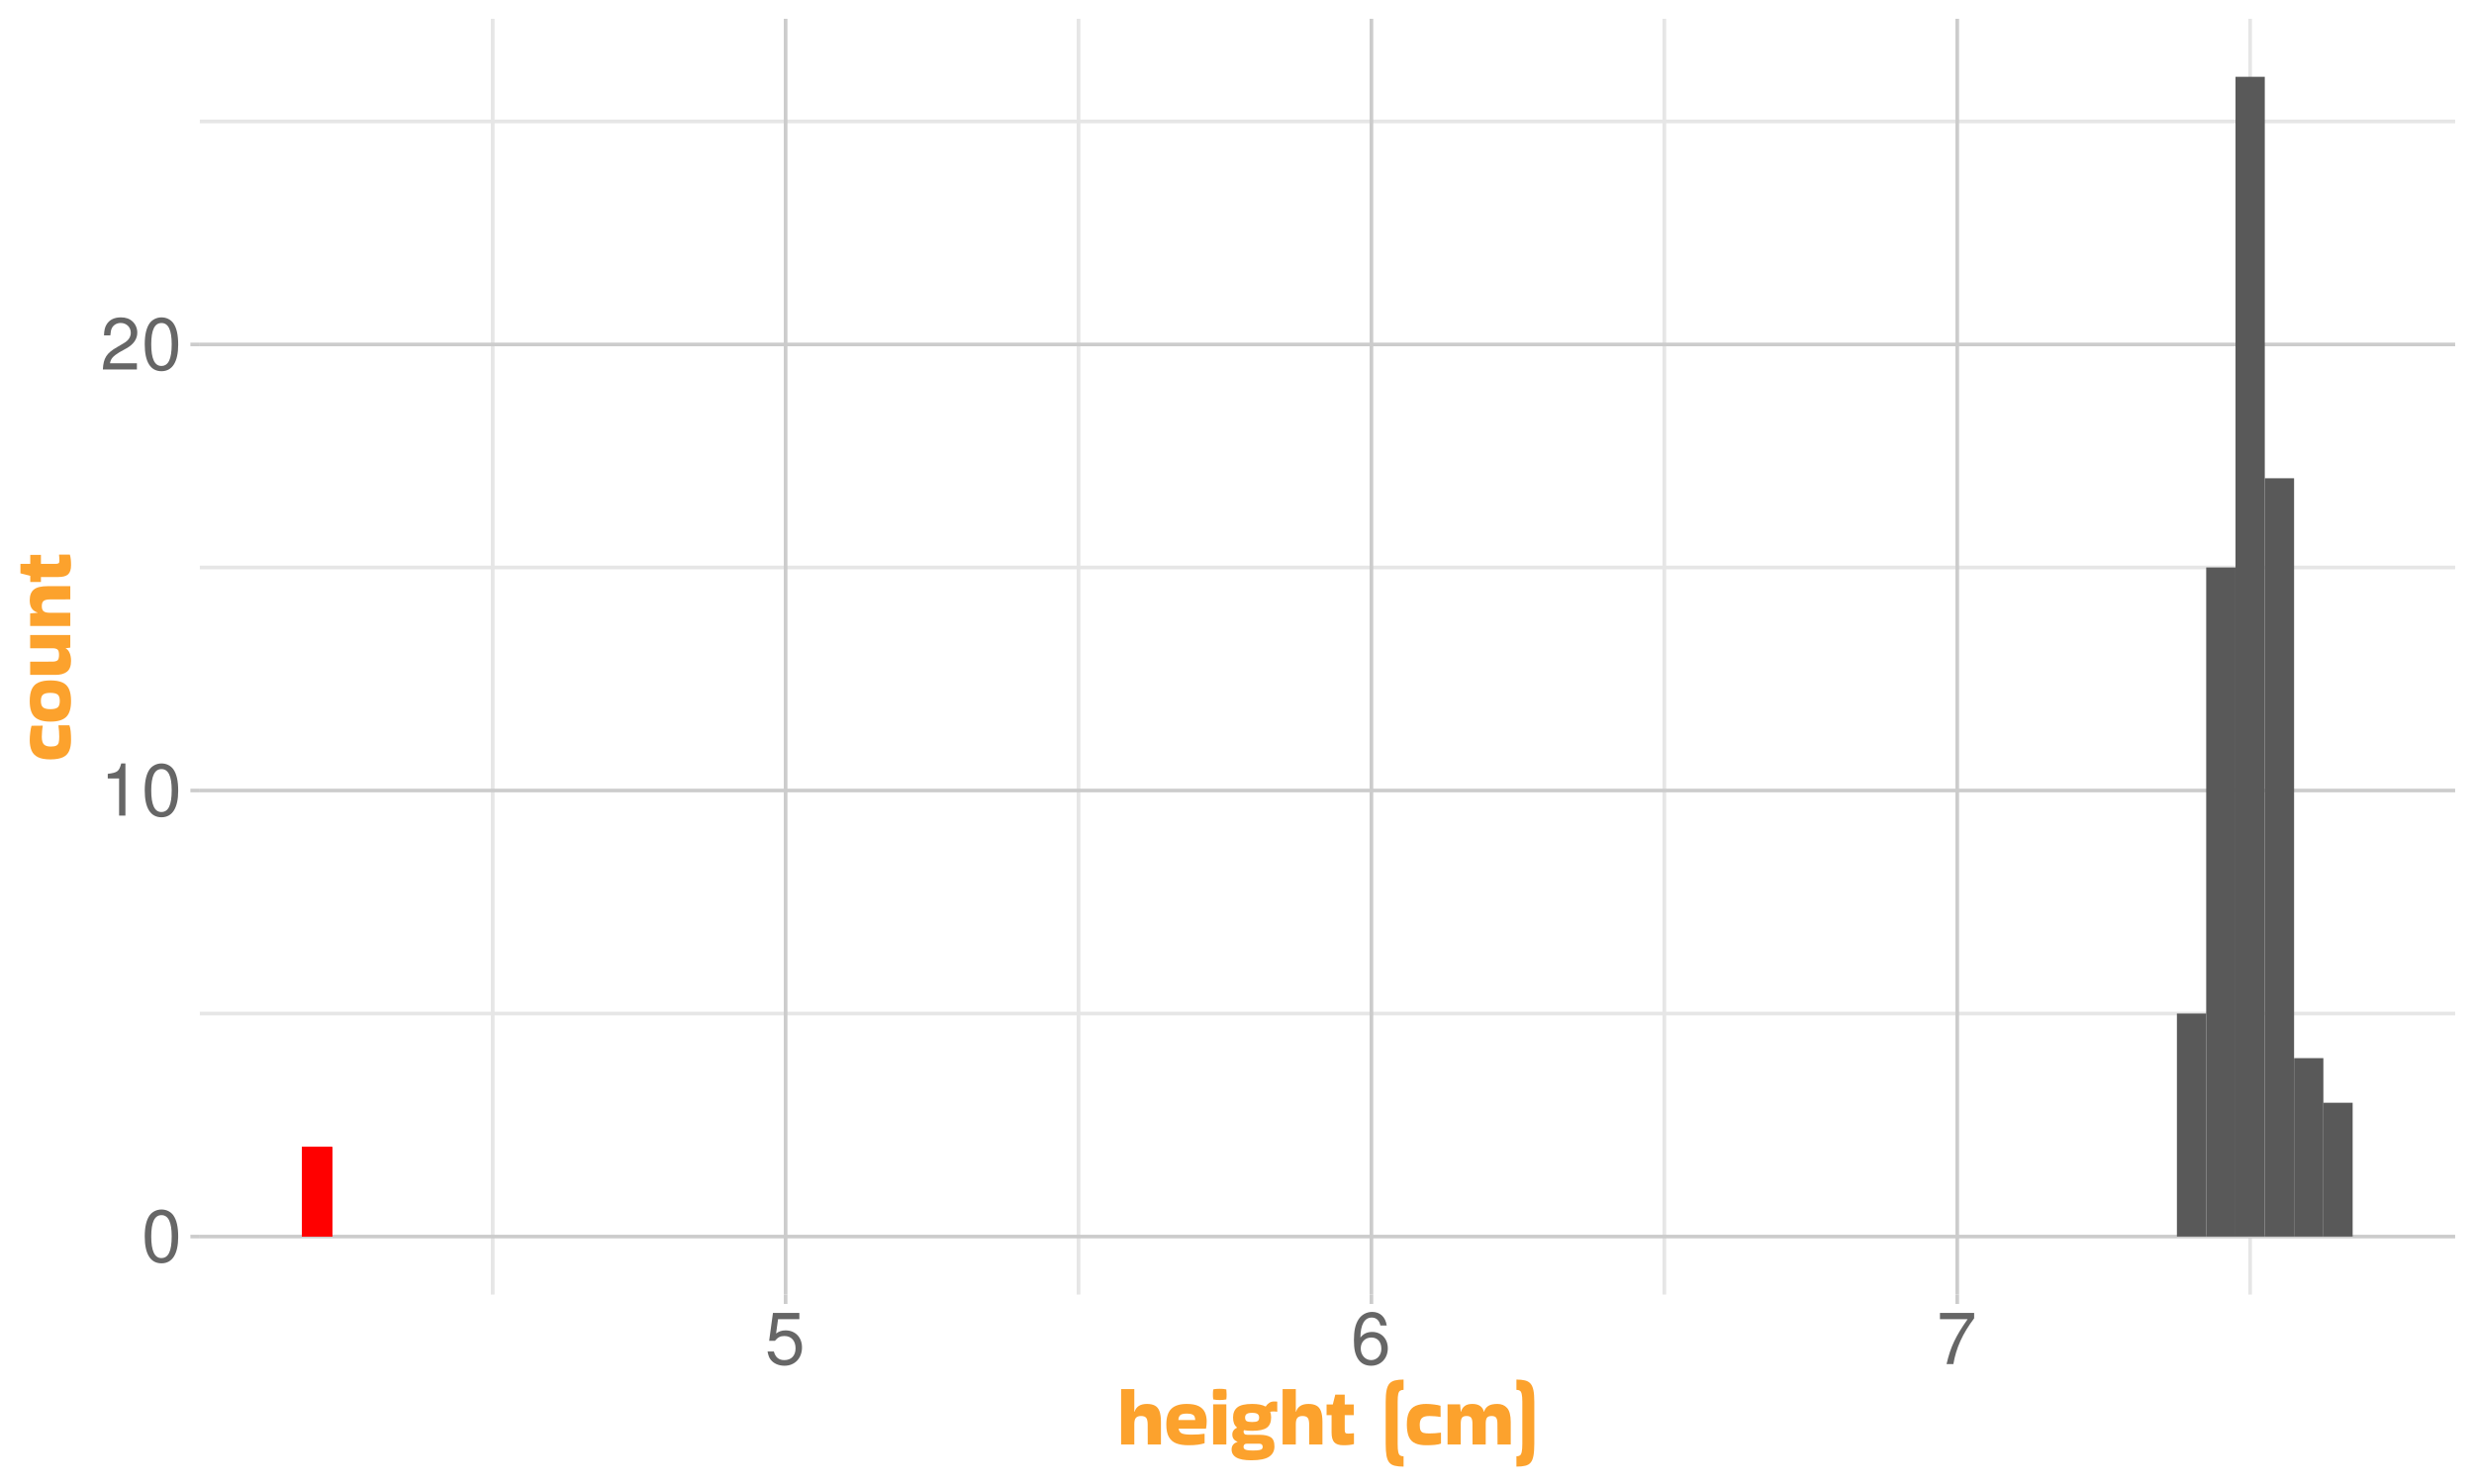 <?xml version="1.0" encoding="UTF-8"?>
<svg xmlns="http://www.w3.org/2000/svg" xmlns:xlink="http://www.w3.org/1999/xlink" width="720" height="432" viewBox="0 0 720 432">
<defs>
<g>
<g id="glyph-0-0">
</g>
<g id="glyph-0-1">
<path d="M 5.781 -15.188 C 4.391 -15.188 3.125 -14.547 2.359 -13.531 C 1.391 -12.188 0.906 -10.156 0.906 -7.344 C 0.906 -2.219 2.578 0.484 5.781 0.484 C 8.922 0.484 10.641 -2.219 10.641 -7.219 C 10.641 -10.156 10.188 -12.141 9.203 -13.531 C 8.422 -14.578 7.188 -15.188 5.781 -15.188 Z M 5.781 -13.547 C 7.766 -13.547 8.75 -11.516 8.75 -7.391 C 8.75 -3.062 7.797 -1.047 5.734 -1.047 C 3.781 -1.047 2.797 -3.156 2.797 -7.328 C 2.797 -11.516 3.781 -13.547 5.781 -13.547 Z M 5.781 -13.547 "/>
</g>
<g id="glyph-0-2">
<path d="M 5.438 -10.812 L 5.438 0 L 7.281 0 L 7.281 -15.188 L 6.062 -15.188 C 5.422 -12.859 5 -12.531 2.141 -12.156 L 2.141 -10.812 Z M 5.438 -10.812 "/>
</g>
<g id="glyph-0-3">
<path d="M 10.625 -1.828 L 2.797 -1.828 C 2.984 -3.094 3.656 -3.891 5.484 -5 L 7.578 -6.172 C 9.656 -7.328 10.734 -8.891 10.734 -10.75 C 10.734 -12.016 10.234 -13.188 9.344 -14 C 8.469 -14.812 7.375 -15.188 5.969 -15.188 C 4.078 -15.188 2.672 -14.516 1.844 -13.203 C 1.328 -12.406 1.094 -11.469 1.047 -9.938 L 2.891 -9.938 C 2.969 -10.969 3.094 -11.578 3.344 -12.078 C 3.828 -13 4.781 -13.562 5.906 -13.562 C 7.578 -13.562 8.844 -12.344 8.844 -10.703 C 8.844 -9.484 8.141 -8.438 6.828 -7.688 L 4.891 -6.547 C 1.781 -4.766 0.875 -3.344 0.719 -0.016 L 10.625 -0.016 Z M 10.625 -1.828 "/>
</g>
<g id="glyph-0-4">
<path d="M 10 -14.891 L 2.312 -14.891 L 1.203 -6.781 L 2.891 -6.781 C 3.766 -7.812 4.469 -8.172 5.656 -8.172 C 7.641 -8.172 8.891 -6.797 8.891 -4.594 C 8.891 -2.453 7.641 -1.156 5.625 -1.156 C 4.016 -1.156 3.031 -1.969 2.578 -3.656 L 0.734 -3.656 C 0.984 -2.438 1.203 -1.844 1.641 -1.297 C 2.484 -0.172 3.984 0.484 5.672 0.484 C 8.672 0.484 10.766 -1.703 10.766 -4.844 C 10.766 -7.797 8.812 -9.812 5.969 -9.812 C 4.906 -9.812 4.078 -9.531 3.219 -8.906 L 3.797 -13.062 L 10 -13.062 Z M 10 -14.891 "/>
</g>
<g id="glyph-0-5">
<path d="M 10.453 -11.234 C 10.094 -13.719 8.5 -15.188 6.234 -15.188 C 4.594 -15.188 3.125 -14.391 2.25 -13.016 C 1.297 -11.531 0.906 -9.688 0.906 -6.938 C 0.906 -4.375 1.266 -2.75 2.156 -1.406 C 2.969 -0.172 4.266 0.484 5.906 0.484 C 8.734 0.484 10.766 -1.641 10.766 -4.594 C 10.766 -7.391 8.891 -9.359 6.219 -9.359 C 4.75 -9.359 3.594 -8.812 2.797 -7.703 C 2.812 -11.469 3.984 -13.547 6.109 -13.547 C 7.406 -13.547 8.312 -12.703 8.609 -11.234 Z M 5.984 -7.734 C 7.766 -7.734 8.891 -6.469 8.891 -4.453 C 8.891 -2.547 7.625 -1.156 5.922 -1.156 C 4.203 -1.156 2.891 -2.609 2.891 -4.531 C 2.891 -6.422 4.156 -7.734 5.984 -7.734 Z M 5.984 -7.734 "/>
</g>
<g id="glyph-0-6">
<path d="M 10.922 -14.891 L 0.969 -14.891 L 0.969 -13.062 L 9.016 -13.062 C 5.453 -8 4.016 -4.891 2.891 0 L 4.875 0 C 5.688 -4.766 7.562 -8.859 10.922 -13.328 Z M 10.922 -14.891 "/>
</g>
<g id="glyph-1-0">
<path d="M 1.922 -16.172 L 13.922 -16.172 L 13.922 0 L 1.922 0 Z M 4.312 -2.406 L 11.516 -2.406 L 11.516 -13.781 L 4.312 -13.781 Z M 4.312 -2.406 "/>
</g>
<g id="glyph-1-1">
<path d="M 5.281 -0.219 L 1.438 -0.219 L 1.438 -16.344 L 5.281 -16.344 L 5.281 -9.766 L 5.359 -9.766 C 5.578 -10.484 5.984 -11.039 6.578 -11.438 C 7.18 -11.832 7.973 -12.031 8.953 -12.031 C 9.879 -12.031 10.641 -11.875 11.234 -11.562 C 11.836 -11.258 12.285 -10.727 12.578 -9.969 C 12.879 -9.207 13.031 -8.141 13.031 -6.766 L 13.031 -0.219 L 9.188 -0.219 L 9.172 -6.031 C 9.172 -6.926 9.035 -7.562 8.766 -7.938 C 8.492 -8.32 7.977 -8.516 7.219 -8.516 C 6.551 -8.516 6.062 -8.336 5.75 -7.984 C 5.445 -7.641 5.289 -7.051 5.281 -6.219 Z M 5.281 -0.219 "/>
</g>
<g id="glyph-1-2">
<path d="M 11.734 -0.594 C 11.285 -0.438 10.664 -0.297 9.875 -0.172 C 9.082 -0.055 8.145 0 7.062 0 C 5.676 0 4.5 -0.176 3.531 -0.531 C 2.57 -0.895 1.844 -1.516 1.344 -2.391 C 0.844 -3.266 0.594 -4.477 0.594 -6.031 C 0.594 -8.133 1.078 -9.66 2.047 -10.609 C 3.016 -11.555 4.516 -12.031 6.547 -12.031 C 8.004 -12.031 9.148 -11.82 9.984 -11.406 C 10.828 -10.988 11.43 -10.398 11.797 -9.641 C 12.16 -8.879 12.344 -7.977 12.344 -6.938 C 12.344 -6.633 12.328 -6.305 12.297 -5.953 C 12.273 -5.598 12.234 -5.254 12.172 -4.922 L 12.078 -4.828 L 4.172 -4.828 C 4.285 -4.117 4.617 -3.648 5.172 -3.422 C 5.723 -3.203 6.625 -3.094 7.875 -3.094 C 8.707 -3.094 9.398 -3.113 9.953 -3.156 C 10.504 -3.195 11.066 -3.258 11.641 -3.344 L 11.734 -3.266 Z M 9 -7.344 C 9 -7.727 8.938 -8.062 8.812 -8.344 C 8.695 -8.625 8.461 -8.836 8.109 -8.984 C 7.754 -9.141 7.234 -9.219 6.547 -9.219 C 5.547 -9.219 4.891 -9.047 4.578 -8.703 C 4.266 -8.359 4.109 -7.906 4.109 -7.344 Z M 9 -7.344 "/>
</g>
<g id="glyph-1-3">
<path d="M 5.062 -16.25 C 5.113 -15.676 5.141 -15.195 5.141 -14.812 C 5.141 -14.582 5.133 -14.352 5.125 -14.125 C 5.113 -13.895 5.094 -13.633 5.062 -13.344 C 4.727 -13.281 4.398 -13.234 4.078 -13.203 C 3.754 -13.172 3.438 -13.156 3.125 -13.156 C 2.812 -13.156 2.5 -13.172 2.188 -13.203 C 1.883 -13.234 1.57 -13.281 1.25 -13.344 C 1.219 -13.613 1.191 -13.863 1.172 -14.094 C 1.16 -14.332 1.156 -14.562 1.156 -14.781 C 1.156 -14.988 1.16 -15.211 1.172 -15.453 C 1.191 -15.691 1.219 -15.957 1.25 -16.25 C 1.57 -16.332 1.895 -16.383 2.219 -16.406 C 2.551 -16.426 2.875 -16.438 3.188 -16.438 C 3.488 -16.438 3.797 -16.426 4.109 -16.406 C 4.422 -16.383 4.738 -16.332 5.062 -16.25 Z M 5.062 -0.219 L 1.219 -0.219 L 1.219 -11.906 L 5.062 -11.906 Z M 5.062 -0.219 "/>
</g>
<g id="glyph-1-4">
<path d="M 2.297 -1.016 C 1.773 -1.234 1.395 -1.52 1.156 -1.875 C 0.914 -2.227 0.797 -2.648 0.797 -3.141 C 0.797 -3.586 0.914 -3.977 1.156 -4.312 C 1.406 -4.656 1.738 -4.922 2.156 -5.109 L 2.156 -5.188 C 1.758 -5.5 1.469 -5.898 1.281 -6.391 C 1.102 -6.879 1.016 -7.445 1.016 -8.094 C 1.016 -9.375 1.426 -10.348 2.25 -11.016 C 3.082 -11.691 4.523 -12.031 6.578 -12.031 C 8.254 -12.031 9.535 -11.785 10.422 -11.297 L 10.531 -11.297 C 10.789 -11.711 11.117 -12.055 11.516 -12.328 C 11.922 -12.609 12.41 -12.75 12.984 -12.75 C 13.16 -12.75 13.32 -12.742 13.469 -12.734 C 13.613 -12.723 13.75 -12.711 13.875 -12.703 L 13.875 -9.75 C 13.57 -9.812 13.211 -9.844 12.797 -9.844 C 12.453 -9.844 12.129 -9.812 11.828 -9.75 C 12.004 -9.281 12.094 -8.727 12.094 -8.094 C 12.094 -6.719 11.676 -5.723 10.844 -5.109 C 10.008 -4.504 8.586 -4.203 6.578 -4.203 C 6.109 -4.203 5.676 -4.219 5.281 -4.25 C 4.883 -4.281 4.516 -4.328 4.172 -4.391 C 4.109 -4.266 4.078 -4.113 4.078 -3.938 C 4.078 -3.676 4.16 -3.461 4.328 -3.297 C 4.492 -3.129 4.785 -3.047 5.203 -3.047 L 8.656 -3.047 C 10.133 -3.047 11.238 -2.812 11.969 -2.344 C 12.695 -1.883 13.062 -0.988 13.062 0.344 C 13.062 1.645 12.547 2.641 11.516 3.328 C 10.492 4.023 8.77 4.375 6.344 4.375 C 4.344 4.375 2.883 4.102 1.969 3.562 C 1.051 3.031 0.594 2.25 0.594 1.219 C 0.594 0.664 0.742 0.203 1.047 -0.172 C 1.359 -0.555 1.773 -0.812 2.297 -0.938 Z M 6.578 -6.766 C 7.328 -6.766 7.852 -6.852 8.156 -7.031 C 8.457 -7.219 8.609 -7.555 8.609 -8.047 C 8.609 -8.523 8.457 -8.875 8.156 -9.094 C 7.852 -9.32 7.328 -9.438 6.578 -9.438 C 5.805 -9.438 5.27 -9.32 4.969 -9.094 C 4.664 -8.875 4.516 -8.523 4.516 -8.047 C 4.516 -7.555 4.664 -7.219 4.969 -7.031 C 5.27 -6.852 5.805 -6.766 6.578 -6.766 Z M 6.797 1.531 C 7.641 1.531 8.258 1.488 8.656 1.406 C 9.062 1.332 9.328 1.211 9.453 1.047 C 9.578 0.891 9.641 0.691 9.641 0.453 C 9.641 0.18 9.562 -0.035 9.406 -0.203 C 9.25 -0.367 9.008 -0.453 8.688 -0.453 L 5.016 -0.453 C 4.691 -0.453 4.453 -0.367 4.297 -0.203 C 4.141 -0.035 4.062 0.18 4.062 0.453 C 4.062 0.691 4.129 0.891 4.266 1.047 C 4.398 1.211 4.66 1.332 5.047 1.406 C 5.441 1.488 6.023 1.531 6.797 1.531 Z M 6.797 1.531 "/>
</g>
<g id="glyph-1-5">
<path d="M 1.688 -3.719 L 1.688 -8.766 L 0.234 -8.766 L 0.234 -11.875 L 2.047 -11.875 L 2.766 -14.734 L 5.516 -14.734 L 5.516 -11.875 L 8.141 -11.875 L 8.141 -8.766 L 5.516 -8.766 L 5.516 -4.562 C 5.516 -4.113 5.57 -3.805 5.688 -3.641 C 5.801 -3.473 6.055 -3.391 6.453 -3.391 C 6.711 -3.391 6.984 -3.398 7.266 -3.422 C 7.555 -3.441 7.848 -3.469 8.141 -3.5 L 8.203 -3.453 L 8.203 -0.344 C 7.441 -0.113 6.426 0 5.156 0 C 3.895 0 3 -0.285 2.469 -0.859 C 1.945 -1.441 1.688 -2.395 1.688 -3.719 Z M 1.688 -3.719 "/>
</g>
<g id="glyph-1-6">
</g>
<g id="glyph-1-7">
<path d="M 6.641 -16.125 C 6.242 -16.125 5.914 -16.047 5.656 -15.891 C 5.406 -15.742 5.219 -15.426 5.094 -14.938 C 4.977 -14.445 4.922 -13.691 4.922 -12.672 L 4.922 -0.438 C 4.922 0.656 4.977 1.461 5.094 1.984 C 5.219 2.504 5.406 2.836 5.656 2.984 C 5.914 3.141 6.242 3.219 6.641 3.219 L 6.641 6.219 C 5.617 6.219 4.77 6.133 4.094 5.969 C 3.414 5.812 2.883 5.504 2.5 5.047 C 2.113 4.598 1.836 3.93 1.672 3.047 C 1.516 2.172 1.438 1.008 1.438 -0.438 L 1.438 -12.672 C 1.438 -14.066 1.523 -15.191 1.703 -16.047 C 1.879 -16.898 2.164 -17.547 2.562 -17.984 C 2.969 -18.422 3.504 -18.719 4.172 -18.875 C 4.848 -19.039 5.672 -19.125 6.641 -19.125 Z M 6.641 -16.125 "/>
</g>
<g id="glyph-1-8">
<path d="M 10.531 -3.594 L 10.531 -0.484 C 10.133 -0.316 9.539 -0.191 8.75 -0.109 C 7.969 -0.035 7.141 0 6.266 0 C 5.004 0 3.953 -0.176 3.109 -0.531 C 2.266 -0.883 1.641 -1.488 1.234 -2.344 C 0.828 -3.207 0.613 -4.41 0.594 -5.953 C 0.594 -7.535 0.812 -8.766 1.25 -9.641 C 1.695 -10.523 2.344 -11.145 3.188 -11.5 C 4.039 -11.852 5.055 -12.031 6.234 -12.031 C 6.941 -12.031 7.688 -11.977 8.469 -11.875 C 9.25 -11.781 9.891 -11.656 10.391 -11.5 L 10.422 -8.281 L 10.344 -8.234 C 9.863 -8.328 9.348 -8.395 8.797 -8.438 C 8.254 -8.488 7.723 -8.516 7.203 -8.516 C 6.129 -8.516 5.383 -8.312 4.969 -7.906 C 4.551 -7.508 4.344 -6.844 4.344 -5.906 C 4.344 -5.188 4.43 -4.648 4.609 -4.297 C 4.785 -3.941 5.082 -3.707 5.5 -3.594 C 5.914 -3.488 6.484 -3.438 7.203 -3.438 C 7.766 -3.438 8.301 -3.457 8.812 -3.5 C 9.32 -3.551 9.863 -3.609 10.438 -3.672 Z M 10.531 -3.594 "/>
</g>
<g id="glyph-1-9">
<path d="M 15.953 -12.031 C 17.141 -12.031 18.082 -11.633 18.781 -10.844 C 19.477 -10.062 19.828 -8.703 19.828 -6.766 L 19.828 -0.219 L 15.984 -0.219 L 15.953 -6.281 C 15.953 -7.07 15.836 -7.641 15.609 -7.984 C 15.379 -8.336 14.926 -8.516 14.25 -8.516 C 13.582 -8.516 13.129 -8.336 12.891 -7.984 C 12.66 -7.641 12.547 -7.07 12.547 -6.281 L 12.547 -0.219 L 8.719 -0.219 L 8.688 -6.281 C 8.688 -7.07 8.566 -7.641 8.328 -7.984 C 8.098 -8.336 7.648 -8.516 6.984 -8.516 C 6.305 -8.516 5.852 -8.336 5.625 -7.984 C 5.395 -7.641 5.281 -7.07 5.281 -6.281 L 5.281 -0.219 L 1.438 -0.219 L 1.438 -11.906 L 5.094 -11.906 L 5.281 -9.766 L 5.359 -9.766 C 5.555 -10.473 5.914 -11.023 6.438 -11.422 C 6.957 -11.828 7.695 -12.031 8.656 -12.031 C 9.625 -12.031 10.383 -11.828 10.938 -11.422 C 11.488 -11.023 11.844 -10.473 12 -9.766 L 12.078 -9.766 C 12.285 -10.484 12.688 -11.039 13.281 -11.438 C 13.883 -11.832 14.773 -12.031 15.953 -12.031 Z M 15.953 -12.031 "/>
</g>
<g id="glyph-1-10">
<path d="M 0.484 -16.125 L 0.484 -19.125 C 1.473 -19.125 2.297 -19.039 2.953 -18.875 C 3.617 -18.719 4.148 -18.422 4.547 -17.984 C 4.953 -17.547 5.242 -16.898 5.422 -16.047 C 5.598 -15.191 5.688 -14.066 5.688 -12.672 L 5.688 -0.438 C 5.688 1.008 5.602 2.172 5.438 3.047 C 5.281 3.93 5.008 4.598 4.625 5.047 C 4.25 5.504 3.723 5.812 3.047 5.969 C 2.379 6.133 1.523 6.219 0.484 6.219 L 0.484 3.219 C 0.898 3.219 1.227 3.141 1.469 2.984 C 1.719 2.836 1.898 2.504 2.016 1.984 C 2.141 1.461 2.203 0.656 2.203 -0.438 L 2.203 -12.672 C 2.203 -13.691 2.141 -14.445 2.016 -14.938 C 1.898 -15.426 1.719 -15.742 1.469 -15.891 C 1.227 -16.047 0.898 -16.125 0.484 -16.125 Z M 0.484 -16.125 "/>
</g>
<g id="glyph-2-0">
<path d="M -16.172 -1.922 L -16.172 -13.922 L 0 -13.922 L 0 -1.922 Z M -2.406 -4.312 L -2.406 -11.516 L -13.781 -11.516 L -13.781 -4.312 Z M -2.406 -4.312 "/>
</g>
<g id="glyph-2-1">
<path d="M -3.594 -10.531 L -0.484 -10.531 C -0.316 -10.133 -0.191 -9.539 -0.109 -8.75 C -0.035 -7.969 0 -7.141 0 -6.266 C 0 -5.004 -0.176 -3.953 -0.531 -3.109 C -0.883 -2.266 -1.488 -1.641 -2.344 -1.234 C -3.207 -0.828 -4.41 -0.613 -5.953 -0.594 C -7.535 -0.594 -8.766 -0.812 -9.641 -1.25 C -10.523 -1.695 -11.145 -2.344 -11.5 -3.188 C -11.852 -4.039 -12.031 -5.055 -12.031 -6.234 C -12.031 -6.941 -11.977 -7.688 -11.875 -8.469 C -11.781 -9.25 -11.656 -9.891 -11.5 -10.391 L -8.281 -10.422 L -8.234 -10.344 C -8.328 -9.863 -8.395 -9.348 -8.438 -8.797 C -8.488 -8.254 -8.516 -7.723 -8.516 -7.203 C -8.516 -6.129 -8.312 -5.383 -7.906 -4.969 C -7.508 -4.551 -6.844 -4.344 -5.906 -4.344 C -5.188 -4.344 -4.648 -4.43 -4.297 -4.609 C -3.941 -4.785 -3.707 -5.082 -3.594 -5.5 C -3.488 -5.914 -3.438 -6.484 -3.438 -7.203 C -3.438 -7.766 -3.457 -8.301 -3.5 -8.812 C -3.551 -9.32 -3.609 -9.863 -3.672 -10.438 Z M -3.594 -10.531 "/>
</g>
<g id="glyph-2-2">
<path d="M -5.969 -0.594 C -8.113 -0.594 -9.66 -1.051 -10.609 -1.969 C -11.555 -2.883 -12.031 -4.426 -12.031 -6.594 C -12.031 -8.051 -11.82 -9.219 -11.406 -10.094 C -10.988 -10.977 -10.332 -11.613 -9.438 -12 C -8.551 -12.395 -7.395 -12.594 -5.969 -12.594 C -4.562 -12.594 -3.414 -12.395 -2.531 -12 C -1.656 -11.613 -1.016 -10.977 -0.609 -10.094 C -0.203 -9.219 0 -8.051 0 -6.594 C 0 -4.426 -0.469 -2.883 -1.406 -1.969 C -2.344 -1.051 -3.863 -0.594 -5.969 -0.594 Z M -3.281 -6.594 C -3.281 -7.52 -3.484 -8.145 -3.891 -8.469 C -4.305 -8.801 -5.023 -8.969 -6.047 -8.969 C -7.023 -8.969 -7.723 -8.801 -8.141 -8.469 C -8.566 -8.145 -8.781 -7.52 -8.781 -6.594 C -8.781 -5.695 -8.566 -5.078 -8.141 -4.734 C -7.723 -4.391 -7.023 -4.219 -6.047 -4.219 C -5.023 -4.219 -4.305 -4.391 -3.891 -4.734 C -3.484 -5.078 -3.281 -5.695 -3.281 -6.594 Z M -3.281 -6.594 "/>
</g>
<g id="glyph-2-3">
<path d="M 0 -5.281 C 0 -3.812 -0.391 -2.766 -1.172 -2.141 C -1.961 -1.516 -3.082 -1.203 -4.531 -1.203 L -11.906 -1.203 L -11.906 -5.047 L -5.469 -5.062 C -4.75 -5.062 -4.238 -5.188 -3.938 -5.438 C -3.645 -5.695 -3.5 -6.223 -3.5 -7.016 C -3.5 -7.766 -3.629 -8.27 -3.891 -8.531 C -4.16 -8.789 -4.613 -8.93 -5.25 -8.953 L -11.906 -8.953 L -11.906 -12.797 L -0.219 -12.797 L -0.219 -9.141 L -1.531 -8.953 L -1.531 -8.875 C -1.07 -8.664 -0.703 -8.238 -0.422 -7.594 C -0.141 -6.957 0 -6.188 0 -5.281 Z M 0 -5.281 "/>
</g>
<g id="glyph-2-4">
<path d="M -0.219 -5.281 L -0.219 -1.438 L -11.906 -1.438 L -11.906 -5.094 L -9.766 -5.281 L -9.766 -5.359 C -10.484 -5.578 -11.039 -5.973 -11.438 -6.547 C -11.832 -7.129 -12.031 -7.93 -12.031 -8.953 C -12.031 -10.348 -11.633 -11.375 -10.844 -12.031 C -10.062 -12.695 -8.703 -13.031 -6.766 -13.031 L -0.219 -13.031 L -0.219 -9.188 L -6.031 -9.172 C -6.926 -9.172 -7.562 -9.035 -7.938 -8.766 C -8.32 -8.492 -8.516 -7.977 -8.516 -7.219 C -8.516 -6.52 -8.344 -6.023 -8 -5.734 C -7.656 -5.441 -7.066 -5.289 -6.234 -5.281 Z M -0.219 -5.281 "/>
</g>
<g id="glyph-2-5">
<path d="M -3.719 -1.688 L -8.766 -1.688 L -8.766 -0.234 L -11.875 -0.234 L -11.875 -2.047 L -14.734 -2.766 L -14.734 -5.516 L -11.875 -5.516 L -11.875 -8.141 L -8.766 -8.141 L -8.766 -5.516 L -4.562 -5.516 C -4.113 -5.516 -3.805 -5.57 -3.641 -5.688 C -3.473 -5.801 -3.391 -6.055 -3.391 -6.453 C -3.391 -6.711 -3.398 -6.984 -3.422 -7.266 C -3.441 -7.555 -3.469 -7.848 -3.5 -8.141 L -3.453 -8.203 L -0.344 -8.203 C -0.113 -7.441 0 -6.426 0 -5.156 C 0 -3.895 -0.285 -3 -0.859 -2.469 C -1.441 -1.945 -2.395 -1.688 -3.719 -1.688 Z M -3.719 -1.688 "/>
</g>
</g>
<clipPath id="clip-0">
<path clip-rule="nonzero" d="M 58.152 5.48 L 714.523 5.48 L 714.523 376.852 L 58.152 376.852 Z M 58.152 5.48 "/>
</clipPath>
<clipPath id="clip-1">
<path clip-rule="nonzero" d="M 58.152 294 L 714.523 294 L 714.523 296 L 58.152 296 Z M 58.152 294 "/>
</clipPath>
<clipPath id="clip-2">
<path clip-rule="nonzero" d="M 58.152 164 L 714.523 164 L 714.523 166 L 58.152 166 Z M 58.152 164 "/>
</clipPath>
<clipPath id="clip-3">
<path clip-rule="nonzero" d="M 58.152 34 L 714.523 34 L 714.523 36 L 58.152 36 Z M 58.152 34 "/>
</clipPath>
<clipPath id="clip-4">
<path clip-rule="nonzero" d="M 142 5.48 L 144 5.48 L 144 376.852 L 142 376.852 Z M 142 5.48 "/>
</clipPath>
<clipPath id="clip-5">
<path clip-rule="nonzero" d="M 313 5.48 L 315 5.48 L 315 376.852 L 313 376.852 Z M 313 5.48 "/>
</clipPath>
<clipPath id="clip-6">
<path clip-rule="nonzero" d="M 483 5.48 L 485 5.48 L 485 376.852 L 483 376.852 Z M 483 5.48 "/>
</clipPath>
<clipPath id="clip-7">
<path clip-rule="nonzero" d="M 654 5.48 L 656 5.48 L 656 376.852 L 654 376.852 Z M 654 5.48 "/>
</clipPath>
<clipPath id="clip-8">
<path clip-rule="nonzero" d="M 58.152 359 L 714.523 359 L 714.523 361 L 58.152 361 Z M 58.152 359 "/>
</clipPath>
<clipPath id="clip-9">
<path clip-rule="nonzero" d="M 58.152 229 L 714.523 229 L 714.523 231 L 58.152 231 Z M 58.152 229 "/>
</clipPath>
<clipPath id="clip-10">
<path clip-rule="nonzero" d="M 58.152 99 L 714.523 99 L 714.523 101 L 58.152 101 Z M 58.152 99 "/>
</clipPath>
<clipPath id="clip-11">
<path clip-rule="nonzero" d="M 228 5.48 L 230 5.48 L 230 376.852 L 228 376.852 Z M 228 5.48 "/>
</clipPath>
<clipPath id="clip-12">
<path clip-rule="nonzero" d="M 398 5.48 L 400 5.48 L 400 376.852 L 398 376.852 Z M 398 5.48 "/>
</clipPath>
<clipPath id="clip-13">
<path clip-rule="nonzero" d="M 569 5.48 L 571 5.48 L 571 376.852 L 569 376.852 Z M 569 5.48 "/>
</clipPath>
</defs>
<rect x="-72" y="-43.2" width="864" height="518.4" fill="rgb(100%, 100%, 100%)" fill-opacity="1"/>
<path fill="none" stroke-width="1.067" stroke-linecap="round" stroke-linejoin="round" stroke="rgb(100%, 100%, 100%)" stroke-opacity="1" stroke-miterlimit="10" d="M 0 432 L 720 432 L 720 0 L 0 0 Z M 0 432 "/>
<g clip-path="url(#clip-0)">
<path fill-rule="nonzero" fill="rgb(100%, 100%, 100%)" fill-opacity="1" stroke-width="1.067" stroke-linecap="round" stroke-linejoin="round" stroke="rgb(100%, 100%, 100%)" stroke-opacity="1" stroke-miterlimit="10" d="M 58.152 376.848 L 714.523 376.848 L 714.523 5.477 L 58.152 5.477 Z M 58.152 376.848 "/>
</g>
<g clip-path="url(#clip-1)">
<path fill="none" stroke-width="1.067" stroke-linecap="butt" stroke-linejoin="round" stroke="rgb(90.196%, 90.196%, 90.196%)" stroke-opacity="1" stroke-miterlimit="10" d="M 58.152 295.043 L 714.52 295.043 "/>
</g>
<g clip-path="url(#clip-2)">
<path fill="none" stroke-width="1.067" stroke-linecap="butt" stroke-linejoin="round" stroke="rgb(90.196%, 90.196%, 90.196%)" stroke-opacity="1" stroke-miterlimit="10" d="M 58.152 165.195 L 714.52 165.195 "/>
</g>
<g clip-path="url(#clip-3)">
<path fill="none" stroke-width="1.067" stroke-linecap="butt" stroke-linejoin="round" stroke="rgb(90.196%, 90.196%, 90.196%)" stroke-opacity="1" stroke-miterlimit="10" d="M 58.152 35.344 L 714.52 35.344 "/>
</g>
<g clip-path="url(#clip-4)">
<path fill="none" stroke-width="1.067" stroke-linecap="butt" stroke-linejoin="round" stroke="rgb(90.196%, 90.196%, 90.196%)" stroke-opacity="1" stroke-miterlimit="10" d="M 143.395 376.848 L 143.395 5.48 "/>
</g>
<g clip-path="url(#clip-5)">
<path fill="none" stroke-width="1.067" stroke-linecap="butt" stroke-linejoin="round" stroke="rgb(90.196%, 90.196%, 90.196%)" stroke-opacity="1" stroke-miterlimit="10" d="M 313.879 376.848 L 313.879 5.48 "/>
</g>
<g clip-path="url(#clip-6)">
<path fill="none" stroke-width="1.067" stroke-linecap="butt" stroke-linejoin="round" stroke="rgb(90.196%, 90.196%, 90.196%)" stroke-opacity="1" stroke-miterlimit="10" d="M 484.363 376.848 L 484.363 5.48 "/>
</g>
<g clip-path="url(#clip-7)">
<path fill="none" stroke-width="1.067" stroke-linecap="butt" stroke-linejoin="round" stroke="rgb(90.196%, 90.196%, 90.196%)" stroke-opacity="1" stroke-miterlimit="10" d="M 654.852 376.848 L 654.852 5.48 "/>
</g>
<g clip-path="url(#clip-8)">
<path fill="none" stroke-width="1.067" stroke-linecap="butt" stroke-linejoin="round" stroke="rgb(80%, 80%, 80%)" stroke-opacity="1" stroke-miterlimit="10" d="M 58.152 359.969 L 714.52 359.969 "/>
</g>
<g clip-path="url(#clip-9)">
<path fill="none" stroke-width="1.067" stroke-linecap="butt" stroke-linejoin="round" stroke="rgb(80%, 80%, 80%)" stroke-opacity="1" stroke-miterlimit="10" d="M 58.152 230.121 L 714.52 230.121 "/>
</g>
<g clip-path="url(#clip-10)">
<path fill="none" stroke-width="1.067" stroke-linecap="butt" stroke-linejoin="round" stroke="rgb(80%, 80%, 80%)" stroke-opacity="1" stroke-miterlimit="10" d="M 58.152 100.27 L 714.52 100.27 "/>
</g>
<g clip-path="url(#clip-11)">
<path fill="none" stroke-width="1.067" stroke-linecap="butt" stroke-linejoin="round" stroke="rgb(80%, 80%, 80%)" stroke-opacity="1" stroke-miterlimit="10" d="M 228.637 376.848 L 228.637 5.48 "/>
</g>
<g clip-path="url(#clip-12)">
<path fill="none" stroke-width="1.067" stroke-linecap="butt" stroke-linejoin="round" stroke="rgb(80%, 80%, 80%)" stroke-opacity="1" stroke-miterlimit="10" d="M 399.121 376.848 L 399.121 5.48 "/>
</g>
<g clip-path="url(#clip-13)">
<path fill="none" stroke-width="1.067" stroke-linecap="butt" stroke-linejoin="round" stroke="rgb(80%, 80%, 80%)" stroke-opacity="1" stroke-miterlimit="10" d="M 569.609 376.848 L 569.609 5.48 "/>
</g>
<path fill-rule="nonzero" fill="rgb(34.902%, 34.902%, 34.902%)" fill-opacity="1" d="M 87.984 359.969 L 96.508 359.969 L 96.508 334 L 87.984 334 Z M 87.984 359.969 "/>
<path fill-rule="nonzero" fill="rgb(34.902%, 34.902%, 34.902%)" fill-opacity="1" d="M 633.539 359.969 L 642.062 359.969 L 642.062 295.043 L 633.539 295.043 Z M 633.539 359.969 "/>
<path fill-rule="nonzero" fill="rgb(34.902%, 34.902%, 34.902%)" fill-opacity="1" d="M 642.062 359.969 L 650.586 359.969 L 650.586 165.195 L 642.062 165.195 Z M 642.062 359.969 "/>
<path fill-rule="nonzero" fill="rgb(34.902%, 34.902%, 34.902%)" fill-opacity="1" d="M 650.59 359.969 L 659.113 359.969 L 659.113 22.359 L 650.59 22.359 Z M 650.59 359.969 "/>
<path fill-rule="nonzero" fill="rgb(34.902%, 34.902%, 34.902%)" fill-opacity="1" d="M 659.113 359.969 L 667.637 359.969 L 667.637 139.223 L 659.113 139.223 Z M 659.113 359.969 "/>
<path fill-rule="nonzero" fill="rgb(34.902%, 34.902%, 34.902%)" fill-opacity="1" d="M 667.637 359.969 L 676.16 359.969 L 676.16 308.027 L 667.637 308.027 Z M 667.637 359.969 "/>
<path fill-rule="nonzero" fill="rgb(34.902%, 34.902%, 34.902%)" fill-opacity="1" d="M 676.16 359.969 L 684.684 359.969 L 684.684 321.016 L 676.16 321.016 Z M 676.16 359.969 "/>
<path fill-rule="nonzero" fill="rgb(100%, 0%, 0%)" fill-opacity="1" d="M 87.984 359.969 L 96.508 359.969 L 96.508 334 L 87.984 334 Z M 87.984 359.969 "/>
<path fill-rule="nonzero" fill="rgb(100%, 0%, 0%)" fill-opacity="1" d="M 87.984 359.969 L 96.508 359.969 L 96.508 334 L 87.984 334 Z M 87.984 359.969 "/>
<path fill-rule="nonzero" fill="rgb(100%, 0%, 0%)" fill-opacity="1" d="M 87.984 359.969 L 96.508 359.969 L 96.508 334 L 87.984 334 Z M 87.984 359.969 "/>
<path fill-rule="nonzero" fill="rgb(100%, 0%, 0%)" fill-opacity="1" d="M 87.984 359.969 L 96.508 359.969 L 96.508 334 L 87.984 334 Z M 87.984 359.969 "/>
<path fill-rule="nonzero" fill="rgb(100%, 0%, 0%)" fill-opacity="1" d="M 87.984 359.969 L 96.508 359.969 L 96.508 334 L 87.984 334 Z M 87.984 359.969 "/>
<path fill-rule="nonzero" fill="rgb(100%, 0%, 0%)" fill-opacity="1" d="M 87.984 359.969 L 96.508 359.969 L 96.508 334 L 87.984 334 Z M 87.984 359.969 "/>
<path fill-rule="nonzero" fill="rgb(100%, 0%, 0%)" fill-opacity="1" d="M 87.984 359.969 L 96.508 359.969 L 96.508 334 L 87.984 334 Z M 87.984 359.969 "/>
<path fill-rule="nonzero" fill="rgb(100%, 0%, 0%)" fill-opacity="1" d="M 87.984 359.969 L 96.508 359.969 L 96.508 334 L 87.984 334 Z M 87.984 359.969 "/>
<path fill-rule="nonzero" fill="rgb(100%, 0%, 0%)" fill-opacity="1" d="M 87.984 359.969 L 96.508 359.969 L 96.508 334 L 87.984 334 Z M 87.984 359.969 "/>
<path fill-rule="nonzero" fill="rgb(100%, 0%, 0%)" fill-opacity="1" d="M 87.984 359.969 L 96.508 359.969 L 96.508 334 L 87.984 334 Z M 87.984 359.969 "/>
<path fill-rule="nonzero" fill="rgb(100%, 0%, 0%)" fill-opacity="1" d="M 87.984 359.969 L 96.508 359.969 L 96.508 334 L 87.984 334 Z M 87.984 359.969 "/>
<path fill-rule="nonzero" fill="rgb(100%, 0%, 0%)" fill-opacity="1" d="M 87.984 359.969 L 96.508 359.969 L 96.508 334 L 87.984 334 Z M 87.984 359.969 "/>
<path fill-rule="nonzero" fill="rgb(100%, 0%, 0%)" fill-opacity="1" d="M 87.984 359.969 L 96.508 359.969 L 96.508 334 L 87.984 334 Z M 87.984 359.969 "/>
<path fill-rule="nonzero" fill="rgb(100%, 0%, 0%)" fill-opacity="1" d="M 87.984 359.969 L 96.508 359.969 L 96.508 334 L 87.984 334 Z M 87.984 359.969 "/>
<path fill-rule="nonzero" fill="rgb(100%, 0%, 0%)" fill-opacity="1" d="M 87.984 359.969 L 96.508 359.969 L 96.508 334 L 87.984 334 Z M 87.984 359.969 "/>
<path fill-rule="nonzero" fill="rgb(100%, 0%, 0%)" fill-opacity="1" d="M 87.984 359.969 L 96.508 359.969 L 96.508 334 L 87.984 334 Z M 87.984 359.969 "/>
<path fill-rule="nonzero" fill="rgb(100%, 0%, 0%)" fill-opacity="1" d="M 87.984 359.969 L 96.508 359.969 L 96.508 334 L 87.984 334 Z M 87.984 359.969 "/>
<path fill-rule="nonzero" fill="rgb(100%, 0%, 0%)" fill-opacity="1" d="M 87.984 359.969 L 96.508 359.969 L 96.508 334 L 87.984 334 Z M 87.984 359.969 "/>
<path fill-rule="nonzero" fill="rgb(100%, 0%, 0%)" fill-opacity="1" d="M 87.984 359.969 L 96.508 359.969 L 96.508 334 L 87.984 334 Z M 87.984 359.969 "/>
<path fill-rule="nonzero" fill="rgb(100%, 0%, 0%)" fill-opacity="1" d="M 87.984 359.969 L 96.508 359.969 L 96.508 334 L 87.984 334 Z M 87.984 359.969 "/>
<path fill-rule="nonzero" fill="rgb(100%, 0%, 0%)" fill-opacity="1" d="M 87.984 359.969 L 96.508 359.969 L 96.508 334 L 87.984 334 Z M 87.984 359.969 "/>
<path fill-rule="nonzero" fill="rgb(100%, 0%, 0%)" fill-opacity="1" d="M 87.984 359.969 L 96.508 359.969 L 96.508 334 L 87.984 334 Z M 87.984 359.969 "/>
<path fill-rule="nonzero" fill="rgb(100%, 0%, 0%)" fill-opacity="1" d="M 87.984 359.969 L 96.508 359.969 L 96.508 334 L 87.984 334 Z M 87.984 359.969 "/>
<path fill-rule="nonzero" fill="rgb(100%, 0%, 0%)" fill-opacity="1" d="M 87.984 359.969 L 96.508 359.969 L 96.508 334 L 87.984 334 Z M 87.984 359.969 "/>
<path fill-rule="nonzero" fill="rgb(100%, 0%, 0%)" fill-opacity="1" d="M 87.984 359.969 L 96.508 359.969 L 96.508 334 L 87.984 334 Z M 87.984 359.969 "/>
<path fill-rule="nonzero" fill="rgb(100%, 0%, 0%)" fill-opacity="1" d="M 87.984 359.969 L 96.508 359.969 L 96.508 334 L 87.984 334 Z M 87.984 359.969 "/>
<path fill-rule="nonzero" fill="rgb(100%, 0%, 0%)" fill-opacity="1" d="M 87.984 359.969 L 96.508 359.969 L 96.508 334 L 87.984 334 Z M 87.984 359.969 "/>
<path fill-rule="nonzero" fill="rgb(100%, 0%, 0%)" fill-opacity="1" d="M 87.984 359.969 L 96.508 359.969 L 96.508 334 L 87.984 334 Z M 87.984 359.969 "/>
<path fill-rule="nonzero" fill="rgb(100%, 0%, 0%)" fill-opacity="1" d="M 87.984 359.969 L 96.508 359.969 L 96.508 334 L 87.984 334 Z M 87.984 359.969 "/>
<path fill-rule="nonzero" fill="rgb(100%, 0%, 0%)" fill-opacity="1" d="M 87.984 359.969 L 96.508 359.969 L 96.508 334 L 87.984 334 Z M 87.984 359.969 "/>
<path fill-rule="nonzero" fill="rgb(100%, 0%, 0%)" fill-opacity="1" d="M 87.984 359.969 L 96.508 359.969 L 96.508 334 L 87.984 334 Z M 87.984 359.969 "/>
<path fill-rule="nonzero" fill="rgb(100%, 0%, 0%)" fill-opacity="1" d="M 87.984 359.969 L 96.508 359.969 L 96.508 334 L 87.984 334 Z M 87.984 359.969 "/>
<path fill-rule="nonzero" fill="rgb(100%, 0%, 0%)" fill-opacity="1" d="M 87.984 359.969 L 96.508 359.969 L 96.508 334 L 87.984 334 Z M 87.984 359.969 "/>
<path fill-rule="nonzero" fill="rgb(100%, 0%, 0%)" fill-opacity="1" d="M 87.984 359.969 L 96.508 359.969 L 96.508 334 L 87.984 334 Z M 87.984 359.969 "/>
<path fill-rule="nonzero" fill="rgb(100%, 0%, 0%)" fill-opacity="1" d="M 87.984 359.969 L 96.508 359.969 L 96.508 334 L 87.984 334 Z M 87.984 359.969 "/>
<path fill-rule="nonzero" fill="rgb(100%, 0%, 0%)" fill-opacity="1" d="M 87.984 359.969 L 96.508 359.969 L 96.508 334 L 87.984 334 Z M 87.984 359.969 "/>
<path fill-rule="nonzero" fill="rgb(100%, 0%, 0%)" fill-opacity="1" d="M 87.984 359.969 L 96.508 359.969 L 96.508 334 L 87.984 334 Z M 87.984 359.969 "/>
<path fill-rule="nonzero" fill="rgb(100%, 0%, 0%)" fill-opacity="1" d="M 87.984 359.969 L 96.508 359.969 L 96.508 334 L 87.984 334 Z M 87.984 359.969 "/>
<path fill-rule="nonzero" fill="rgb(100%, 0%, 0%)" fill-opacity="1" d="M 87.984 359.969 L 96.508 359.969 L 96.508 334 L 87.984 334 Z M 87.984 359.969 "/>
<path fill-rule="nonzero" fill="rgb(100%, 0%, 0%)" fill-opacity="1" d="M 87.984 359.969 L 96.508 359.969 L 96.508 334 L 87.984 334 Z M 87.984 359.969 "/>
<path fill-rule="nonzero" fill="rgb(100%, 0%, 0%)" fill-opacity="1" d="M 87.984 359.969 L 96.508 359.969 L 96.508 334 L 87.984 334 Z M 87.984 359.969 "/>
<path fill-rule="nonzero" fill="rgb(100%, 0%, 0%)" fill-opacity="1" d="M 87.984 359.969 L 96.508 359.969 L 96.508 334 L 87.984 334 Z M 87.984 359.969 "/>
<path fill-rule="nonzero" fill="rgb(100%, 0%, 0%)" fill-opacity="1" d="M 87.984 359.969 L 96.508 359.969 L 96.508 334 L 87.984 334 Z M 87.984 359.969 "/>
<path fill-rule="nonzero" fill="rgb(100%, 0%, 0%)" fill-opacity="1" d="M 87.984 359.969 L 96.508 359.969 L 96.508 334 L 87.984 334 Z M 87.984 359.969 "/>
<path fill-rule="nonzero" fill="rgb(100%, 0%, 0%)" fill-opacity="1" d="M 87.984 359.969 L 96.508 359.969 L 96.508 334 L 87.984 334 Z M 87.984 359.969 "/>
<path fill-rule="nonzero" fill="rgb(100%, 0%, 0%)" fill-opacity="1" d="M 87.984 359.969 L 96.508 359.969 L 96.508 334 L 87.984 334 Z M 87.984 359.969 "/>
<path fill-rule="nonzero" fill="rgb(100%, 0%, 0%)" fill-opacity="1" d="M 87.984 359.969 L 96.508 359.969 L 96.508 334 L 87.984 334 Z M 87.984 359.969 "/>
<path fill-rule="nonzero" fill="rgb(100%, 0%, 0%)" fill-opacity="1" d="M 87.984 359.969 L 96.508 359.969 L 96.508 334 L 87.984 334 Z M 87.984 359.969 "/>
<path fill-rule="nonzero" fill="rgb(100%, 0%, 0%)" fill-opacity="1" d="M 87.984 359.969 L 96.508 359.969 L 96.508 334 L 87.984 334 Z M 87.984 359.969 "/>
<path fill-rule="nonzero" fill="rgb(100%, 0%, 0%)" fill-opacity="1" d="M 87.984 359.969 L 96.508 359.969 L 96.508 334 L 87.984 334 Z M 87.984 359.969 "/>
<path fill-rule="nonzero" fill="rgb(100%, 0%, 0%)" fill-opacity="1" d="M 87.984 359.969 L 96.508 359.969 L 96.508 334 L 87.984 334 Z M 87.984 359.969 "/>
<path fill-rule="nonzero" fill="rgb(100%, 0%, 0%)" fill-opacity="1" d="M 87.984 359.969 L 96.508 359.969 L 96.508 334 L 87.984 334 Z M 87.984 359.969 "/>
<path fill-rule="nonzero" fill="rgb(100%, 0%, 0%)" fill-opacity="1" d="M 87.984 359.969 L 96.508 359.969 L 96.508 334 L 87.984 334 Z M 87.984 359.969 "/>
<path fill-rule="nonzero" fill="rgb(100%, 0%, 0%)" fill-opacity="1" d="M 87.984 359.969 L 96.508 359.969 L 96.508 334 L 87.984 334 Z M 87.984 359.969 "/>
<path fill-rule="nonzero" fill="rgb(100%, 0%, 0%)" fill-opacity="1" d="M 87.984 359.969 L 96.508 359.969 L 96.508 334 L 87.984 334 Z M 87.984 359.969 "/>
<path fill-rule="nonzero" fill="rgb(100%, 0%, 0%)" fill-opacity="1" d="M 87.984 359.969 L 96.508 359.969 L 96.508 334 L 87.984 334 Z M 87.984 359.969 "/>
<path fill-rule="nonzero" fill="rgb(100%, 0%, 0%)" fill-opacity="1" d="M 87.984 359.969 L 96.508 359.969 L 96.508 334 L 87.984 334 Z M 87.984 359.969 "/>
<path fill-rule="nonzero" fill="rgb(100%, 0%, 0%)" fill-opacity="1" d="M 87.984 359.969 L 96.508 359.969 L 96.508 334 L 87.984 334 Z M 87.984 359.969 "/>
<path fill-rule="nonzero" fill="rgb(100%, 0%, 0%)" fill-opacity="1" d="M 87.984 359.969 L 96.508 359.969 L 96.508 334 L 87.984 334 Z M 87.984 359.969 "/>
<path fill-rule="nonzero" fill="rgb(100%, 0%, 0%)" fill-opacity="1" d="M 87.984 359.969 L 96.508 359.969 L 96.508 334 L 87.984 334 Z M 87.984 359.969 "/>
<path fill-rule="nonzero" fill="rgb(100%, 0%, 0%)" fill-opacity="1" d="M 87.984 359.969 L 96.508 359.969 L 96.508 334 L 87.984 334 Z M 87.984 359.969 "/>
<path fill-rule="nonzero" fill="rgb(100%, 0%, 0%)" fill-opacity="1" d="M 87.984 359.969 L 96.508 359.969 L 96.508 334 L 87.984 334 Z M 87.984 359.969 "/>
<path fill-rule="nonzero" fill="rgb(100%, 0%, 0%)" fill-opacity="1" d="M 87.984 359.969 L 96.508 359.969 L 96.508 334 L 87.984 334 Z M 87.984 359.969 "/>
<path fill-rule="nonzero" fill="rgb(100%, 0%, 0%)" fill-opacity="1" d="M 87.984 359.969 L 96.508 359.969 L 96.508 334 L 87.984 334 Z M 87.984 359.969 "/>
<path fill-rule="nonzero" fill="rgb(100%, 0%, 0%)" fill-opacity="1" d="M 87.984 359.969 L 96.508 359.969 L 96.508 334 L 87.984 334 Z M 87.984 359.969 "/>
<path fill-rule="nonzero" fill="rgb(100%, 0%, 0%)" fill-opacity="1" d="M 87.984 359.969 L 96.508 359.969 L 96.508 334 L 87.984 334 Z M 87.984 359.969 "/>
<path fill-rule="nonzero" fill="rgb(100%, 0%, 0%)" fill-opacity="1" d="M 87.984 359.969 L 96.508 359.969 L 96.508 334 L 87.984 334 Z M 87.984 359.969 "/>
<path fill-rule="nonzero" fill="rgb(100%, 0%, 0%)" fill-opacity="1" d="M 87.984 359.969 L 96.508 359.969 L 96.508 334 L 87.984 334 Z M 87.984 359.969 "/>
<path fill-rule="nonzero" fill="rgb(100%, 0%, 0%)" fill-opacity="1" d="M 87.984 359.969 L 96.508 359.969 L 96.508 334 L 87.984 334 Z M 87.984 359.969 "/>
<path fill-rule="nonzero" fill="rgb(100%, 0%, 0%)" fill-opacity="1" d="M 87.984 359.969 L 96.508 359.969 L 96.508 334 L 87.984 334 Z M 87.984 359.969 "/>
<path fill-rule="nonzero" fill="rgb(100%, 0%, 0%)" fill-opacity="1" d="M 87.984 359.969 L 96.508 359.969 L 96.508 334 L 87.984 334 Z M 87.984 359.969 "/>
<path fill-rule="nonzero" fill="rgb(100%, 0%, 0%)" fill-opacity="1" d="M 87.984 359.969 L 96.508 359.969 L 96.508 334 L 87.984 334 Z M 87.984 359.969 "/>
<g fill="rgb(40%, 40%, 40%)" fill-opacity="1">
<use xlink:href="#glyph-0-1" x="41.219" y="367.277"/>
</g>
<g fill="rgb(40%, 40%, 40%)" fill-opacity="1">
<use xlink:href="#glyph-0-2" x="29.219" y="237.43"/>
<use xlink:href="#glyph-0-1" x="41.219" y="237.43"/>
</g>
<g fill="rgb(40%, 40%, 40%)" fill-opacity="1">
<use xlink:href="#glyph-0-3" x="29.219" y="107.578"/>
<use xlink:href="#glyph-0-1" x="41.219" y="107.578"/>
</g>
<path fill="none" stroke-width="1.067" stroke-linecap="butt" stroke-linejoin="round" stroke="rgb(80%, 80%, 80%)" stroke-opacity="1" stroke-miterlimit="10" d="M 55.41 359.969 L 58.152 359.969 "/>
<path fill="none" stroke-width="1.067" stroke-linecap="butt" stroke-linejoin="round" stroke="rgb(80%, 80%, 80%)" stroke-opacity="1" stroke-miterlimit="10" d="M 55.41 230.121 L 58.152 230.121 "/>
<path fill="none" stroke-width="1.067" stroke-linecap="butt" stroke-linejoin="round" stroke="rgb(80%, 80%, 80%)" stroke-opacity="1" stroke-miterlimit="10" d="M 55.41 100.27 L 58.152 100.27 "/>
<path fill="none" stroke-width="1.067" stroke-linecap="butt" stroke-linejoin="round" stroke="rgb(80%, 80%, 80%)" stroke-opacity="1" stroke-miterlimit="10" d="M 228.637 379.59 L 228.637 376.848 "/>
<path fill="none" stroke-width="1.067" stroke-linecap="butt" stroke-linejoin="round" stroke="rgb(80%, 80%, 80%)" stroke-opacity="1" stroke-miterlimit="10" d="M 399.121 379.59 L 399.121 376.848 "/>
<path fill="none" stroke-width="1.067" stroke-linecap="butt" stroke-linejoin="round" stroke="rgb(80%, 80%, 80%)" stroke-opacity="1" stroke-miterlimit="10" d="M 569.609 379.59 L 569.609 376.848 "/>
<g fill="rgb(40%, 40%, 40%)" fill-opacity="1">
<use xlink:href="#glyph-0-4" x="222.637" y="397.09"/>
</g>
<g fill="rgb(40%, 40%, 40%)" fill-opacity="1">
<use xlink:href="#glyph-0-5" x="393.121" y="397.09"/>
</g>
<g fill="rgb(40%, 40%, 40%)" fill-opacity="1">
<use xlink:href="#glyph-0-6" x="563.609" y="397.09"/>
</g>
<g fill="rgb(98.824%, 63.529%, 17.647%)" fill-opacity="1">
<use xlink:href="#glyph-1-1" x="324.836" y="420.72"/>
<use xlink:href="#glyph-1-2" x="338.836" y="420.72"/>
<use xlink:href="#glyph-1-3" x="351.836" y="420.72"/>
<use xlink:href="#glyph-1-4" x="357.836" y="420.72"/>
<use xlink:href="#glyph-1-1" x="371.836" y="420.72"/>
<use xlink:href="#glyph-1-5" x="385.836" y="420.72"/>
<use xlink:href="#glyph-1-6" x="394.836" y="420.72"/>
<use xlink:href="#glyph-1-7" x="401.836" y="420.72"/>
<use xlink:href="#glyph-1-8" x="408.836" y="420.72"/>
<use xlink:href="#glyph-1-9" x="419.836" y="420.72"/>
<use xlink:href="#glyph-1-10" x="440.836" y="420.72"/>
</g>
<g fill="rgb(98.824%, 63.529%, 17.647%)" fill-opacity="1">
<use xlink:href="#glyph-2-1" x="20.681" y="221.664"/>
<use xlink:href="#glyph-2-2" x="20.681" y="210.664"/>
<use xlink:href="#glyph-2-3" x="20.681" y="197.664"/>
<use xlink:href="#glyph-2-4" x="20.681" y="183.664"/>
<use xlink:href="#glyph-2-5" x="20.681" y="169.664"/>
</g>
</svg>
